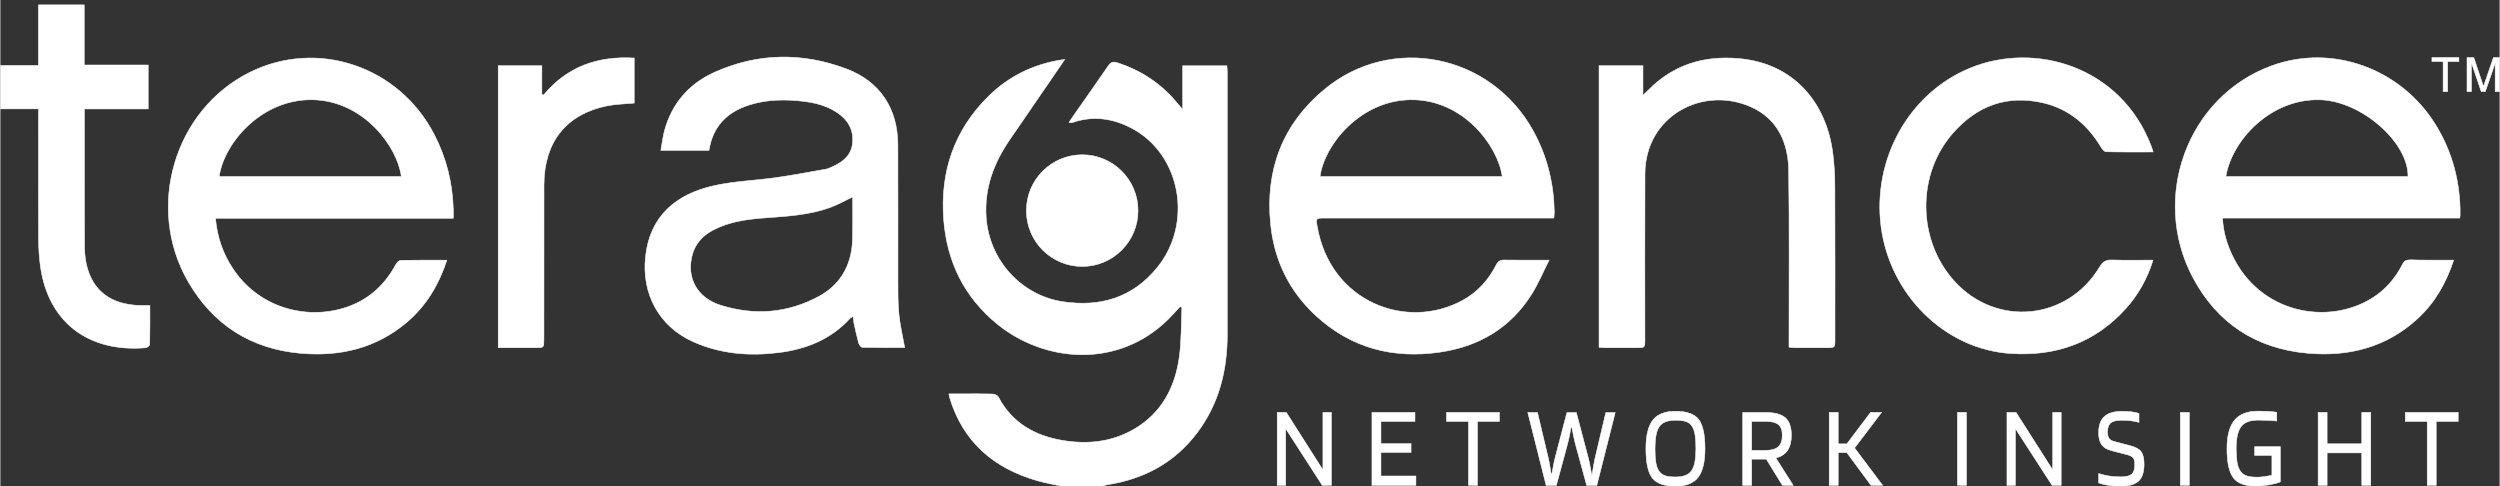 <?xml version="1.0" encoding="UTF-8" standalone="no"?>
<!DOCTYPE svg PUBLIC "-//W3C//DTD SVG 20010904//EN"
              "http://www.w3.org/TR/2001/REC-SVG-20010904/DTD/svg10.dtd">

<svg xmlns="http://www.w3.org/2000/svg"
     width="5.256in" height="1.022in"
     viewBox="0 0 473 92">
  <rect x="0" y="0" width="473" height="92" fill="#333333" stroke="none"/>
  <path id="Imported Path #37"
        fill="white" stroke="white" stroke-width="0.1"
        d="M 251.90,78.05
           C 251.90,78.05 251.90,91.85 251.90,91.85
             251.90,91.85 250.18,91.85 250.18,91.85
             250.18,91.85 243.25,81.11 243.25,81.11
             243.25,81.11 243.25,91.85 243.25,91.85
             243.25,91.85 241.65,91.85 241.65,91.85
             241.65,91.85 241.65,78.05 241.65,78.05
             241.65,78.05 243.37,78.05 243.37,78.05
             243.37,78.05 250.30,88.94 250.30,88.94
             250.30,88.94 250.30,78.05 250.30,78.05
             250.30,78.05 251.90,78.05 251.90,78.05 Z
           M 267.90,90.09
           C 267.90,90.09 267.90,91.85 267.90,91.85
             267.90,91.85 259.58,91.85 259.58,91.85
             259.58,91.85 259.58,78.05 259.58,78.05
             259.58,78.05 267.72,78.05 267.72,78.05
             267.72,78.05 267.72,79.75 267.72,79.75
             267.72,79.75 261.28,79.75 261.28,79.75
             261.28,79.75 261.28,83.97 261.28,83.97
             261.28,83.97 266.98,83.97 266.98,83.97
             266.98,83.97 266.98,85.62 266.98,85.62
             266.98,85.62 261.28,85.62 261.28,85.62
             261.28,85.62 261.28,90.09 261.28,90.09
             261.28,90.09 267.90,90.09 267.90,90.09 Z
           M 283.71,78.05
           C 283.71,78.05 283.71,79.75 283.71,79.75
             283.71,79.75 279.55,79.75 279.55,79.75
             279.55,79.75 279.55,91.85 279.55,91.85
             279.55,91.85 277.85,91.85 277.85,91.85
             277.85,91.85 277.85,79.75 277.85,79.75
             277.85,79.75 273.69,79.75 273.69,79.75
             273.69,79.75 273.69,78.05 273.69,78.05
             273.69,78.05 283.71,78.05 283.71,78.05 Z
           M 292.54,91.85
           C 292.54,91.85 289.07,78.06 289.07,78.06
             289.07,78.06 290.90,78.06 290.90,78.06
             290.90,78.06 292.98,86.79 292.98,86.79
             293.03,87.03 293.09,87.30 293.15,87.62
             293.21,87.94 293.35,88.75 293.56,90.05
             293.80,88.72 293.95,87.90 294.02,87.59
             294.09,87.28 294.15,87.02 294.20,86.80
             294.20,86.80 296.48,78.07 296.48,78.07
             296.48,78.07 298.26,78.07 298.26,78.07
             298.26,78.07 300.56,86.80 300.56,86.80
             300.61,87.02 300.67,87.28 300.74,87.57
             300.81,87.86 300.96,88.68 301.20,90.01
             301.35,89.12 301.47,88.40 301.57,87.87
             301.67,87.34 301.74,86.98 301.78,86.80
             301.78,86.80 303.84,78.07 303.84,78.07
             303.84,78.07 305.62,78.07 305.62,78.07
             305.62,78.07 302.14,91.86 302.14,91.86
             302.14,91.86 300.22,91.86 300.22,91.86
             300.22,91.86 298.20,84.47 298.20,84.47
             298.05,83.93 297.91,83.35 297.78,82.73
             297.65,82.11 297.50,81.38 297.34,80.53
             297.18,81.38 297.03,82.11 296.90,82.73
             296.77,83.35 296.63,83.92 296.48,84.47
             296.48,84.47 294.48,91.86 294.48,91.86
             294.48,91.86 292.54,91.86 292.54,91.86
             292.54,91.86 292.54,91.85 292.54,91.85 Z
           M 322.61,84.92
           C 322.61,87.43 322.17,89.24 321.30,90.35
             320.43,91.46 319.00,92.02 317.03,92.02
             314.91,92.02 313.45,91.50 312.64,90.47
             311.83,89.44 311.43,87.59 311.43,84.91
             311.43,82.42 311.87,80.61 312.75,79.50
             313.63,78.38 315.06,77.83 317.03,77.83
             319.15,77.83 320.61,78.35 321.41,79.38
             322.21,80.42 322.61,82.26 322.61,84.92M 313.75,88.90
           C 314.00,89.40 314.38,89.75 314.87,89.96
             315.36,90.17 316.08,90.27 317.03,90.27
             318.51,90.27 319.52,89.88 320.07,89.09
             320.62,88.30 320.89,86.92 320.89,84.92
             320.89,83.92 320.84,83.11 320.75,82.47
             320.66,81.83 320.51,81.31 320.31,80.92
             320.06,80.42 319.69,80.07 319.20,79.85
             318.71,79.64 317.99,79.53 317.03,79.53
             315.54,79.53 314.52,79.93 313.97,80.72
             313.42,81.51 313.15,82.91 313.15,84.92
             313.15,85.92 313.20,86.74 313.29,87.37
             313.38,88.01 313.53,88.52 313.75,88.90M 331.44,86.90
           C 331.44,86.90 331.44,91.85 331.44,91.85
             331.44,91.85 329.75,91.85 329.75,91.85
             329.75,91.85 329.75,78.06 329.75,78.06
             329.75,78.06 334.00,78.06 334.00,78.06
             335.77,78.06 337.04,78.39 337.81,79.06
             338.58,79.73 338.96,80.83 338.96,82.37
             338.96,83.57 338.72,84.53 338.23,85.24
             337.74,85.95 337.01,86.43 336.02,86.68
             336.02,86.68 339.30,91.85 339.30,91.85
             339.30,91.85 337.26,91.85 337.26,91.85
             337.26,91.85 334.22,86.90 334.22,86.90
             334.22,86.90 331.44,86.90 331.44,86.90 Z
           M 337.24,82.36
           C 337.24,81.42 336.99,80.75 336.50,80.35
             336.01,79.95 335.17,79.74 334.00,79.74
             334.00,79.74 331.44,79.74 331.44,79.74
             331.44,79.74 331.44,85.24 331.44,85.24
             331.44,85.24 334.00,85.24 334.00,85.24
             335.15,85.24 335.97,85.01 336.48,84.56
             336.98,84.11 337.24,83.38 337.24,82.36M 350.92,84.78
           C 350.92,84.78 356.23,91.85 356.23,91.85
             356.23,91.85 354.03,91.85 354.03,91.85
             354.03,91.85 349.46,85.66 349.46,85.66
             349.46,85.66 347.82,85.66 347.82,85.66
             347.82,85.66 347.82,91.85 347.82,91.85
             347.82,91.85 346.12,91.85 346.12,91.85
             346.12,91.85 346.12,78.05 346.12,78.05
             346.12,78.05 347.82,78.05 347.82,78.05
             347.82,78.05 347.82,84.01 347.82,84.01
             347.82,84.01 349.46,84.01 349.46,84.01
             349.46,84.01 353.95,78.05 353.95,78.05
             353.95,78.05 356.03,78.05 356.03,78.05
             356.03,78.05 350.92,84.78 350.92,84.78 Z
           M 372.09,78.05
           C 372.09,78.05 372.09,91.84 372.09,91.84
             372.09,91.84 370.39,91.84 370.39,91.84
             370.39,91.84 370.39,78.05 370.39,78.05
             370.39,78.05 372.09,78.05 372.09,78.05 Z
           M 390.02,78.05
           C 390.02,78.05 390.02,91.85 390.02,91.85
             390.02,91.85 388.30,91.85 388.30,91.85
             388.30,91.85 381.36,81.11 381.36,81.11
             381.36,81.11 381.36,91.85 381.36,91.85
             381.36,91.85 379.76,91.85 379.76,91.85
             379.76,91.85 379.76,78.05 379.76,78.05
             379.76,78.05 381.48,78.05 381.48,78.05
             381.48,78.05 388.42,88.94 388.42,88.94
             388.42,88.94 388.42,78.05 388.42,78.05
             388.42,78.05 390.02,78.05 390.02,78.05 Z
           M 402.53,86.06
           C 402.53,86.06 399.49,85.27 399.49,85.27
             398.65,85.05 398.04,84.67 397.67,84.14
             397.30,83.61 397.11,82.86 397.11,81.91
             397.11,80.52 397.47,79.49 398.20,78.83
             398.93,78.17 400.06,77.84 401.59,77.84
             402.23,77.84 402.81,77.87 403.32,77.94
             403.83,78.01 404.31,78.11 404.75,78.24
             404.75,78.24 404.75,79.93 404.75,79.93
             404.19,79.78 403.66,79.68 403.15,79.62
             402.64,79.56 402.12,79.53 401.57,79.53
             400.54,79.53 399.82,79.70 399.41,80.02
             399.00,80.35 398.79,80.93 398.79,81.77
             398.79,82.30 398.89,82.70 399.08,82.97
             399.27,83.24 399.59,83.44 400.03,83.55
             400.03,83.55 403.05,84.34 403.05,84.34
             404.12,84.62 404.83,85.01 405.18,85.52
             405.53,86.03 405.71,86.81 405.71,87.86
             405.71,89.37 405.35,90.44 404.64,91.07
             403.93,91.70 402.80,92.02 401.25,92.02
             400.44,92.02 399.65,91.96 398.90,91.84
             398.15,91.72 397.55,91.57 397.11,91.38
             397.11,91.38 397.11,89.62 397.11,89.62
             397.74,89.83 398.40,89.98 399.11,90.09
             399.82,90.20 400.53,90.25 401.25,90.25
             402.25,90.25 402.95,90.09 403.35,89.77
             403.75,89.45 403.95,88.82 403.95,87.90
             403.95,87.33 403.85,86.91 403.66,86.66
             403.46,86.41 403.09,86.21 402.53,86.06M 414.27,78.05
           C 414.27,78.05 414.27,91.84 414.27,91.84
             414.27,91.84 412.57,91.84 412.57,91.84
             412.57,91.84 412.57,78.05 412.57,78.05
             412.57,78.05 414.27,78.05 414.27,78.05 Z
           M 429.90,86.19
           C 429.90,86.19 426.64,86.19 426.64,86.19
             426.64,86.19 426.64,84.54 426.64,84.54
             426.64,84.54 431.50,84.54 431.50,84.54
             431.50,84.54 431.50,91.18 431.50,91.18
             431.13,91.37 430.46,91.56 429.50,91.74
             428.54,91.92 427.67,92.01 426.88,92.01
             424.81,92.01 423.38,91.48 422.59,90.40
             421.80,89.33 421.40,87.50 421.40,84.92
             421.40,82.49 421.87,80.69 422.82,79.54
             423.77,78.39 425.25,77.81 427.28,77.81
             427.97,77.81 428.64,77.83 429.27,77.86
             429.90,77.90 430.42,77.95 430.82,78.03
             430.82,78.03 430.82,79.68 430.82,79.68
             430.29,79.62 429.71,79.58 429.09,79.55
             428.47,79.52 427.87,79.51 427.28,79.51
             425.76,79.51 424.69,79.92 424.07,80.74
             423.45,81.56 423.14,82.95 423.14,84.92
             423.14,85.89 423.19,86.70 423.29,87.35
             423.39,88.00 423.55,88.53 423.78,88.92
             424.05,89.42 424.43,89.77 424.92,89.99
             425.41,90.20 426.13,90.31 427.08,90.31
             427.45,90.31 427.89,90.28 428.40,90.21
             428.91,90.14 429.41,90.05 429.90,89.94
             429.90,89.94 429.90,86.19 429.90,86.19 Z
           M 440.35,91.85
           C 440.35,91.85 438.65,91.85 438.65,91.85
             438.65,91.85 438.65,78.05 438.65,78.05
             438.65,78.05 440.35,78.05 440.35,78.05
             440.35,78.05 440.35,83.99 440.35,83.99
             440.35,83.99 446.91,83.99 446.91,83.99
             446.91,83.99 446.91,78.05 446.91,78.05
             446.91,78.05 448.61,78.05 448.61,78.05
             448.61,78.05 448.61,91.85 448.61,91.85
             448.61,91.85 446.91,91.85 446.91,91.85
             446.91,91.85 446.91,85.71 446.91,85.71
             446.91,85.71 440.35,85.71 440.35,85.71
             440.35,85.71 440.35,91.85 440.35,91.85 Z
           M 465.16,78.05
           C 465.16,78.05 465.16,79.75 465.16,79.75
             465.16,79.75 461.00,79.75 461.00,79.75
             461.00,79.75 461.00,91.85 461.00,91.85
             461.00,91.85 459.30,91.85 459.30,91.85
             459.30,91.85 459.30,79.75 459.30,79.75
             459.30,79.75 455.15,79.75 455.15,79.75
             455.15,79.75 455.15,78.05 455.15,78.05
             455.15,78.05 465.16,78.05 465.16,78.05 Z
           M 200.82,92.01
           C 199.31,91.67 197.78,91.41 196.30,90.99
             188.00,88.63 182.19,83.64 179.64,75.22
             179.60,75.07 179.58,74.92 179.51,74.54
             180.40,74.54 181.21,74.54 182.02,74.54
             183.93,74.54 185.85,74.51 187.77,74.57
             188.16,74.58 188.73,74.84 188.89,75.15
             191.50,80.09 195.82,82.50 201.13,83.37
             205.82,84.14 210.40,83.65 214.57,81.22
             219.75,78.20 222.30,73.37 223.11,67.63
             223.55,64.51 223.46,61.31 223.61,58.15
             223.49,58.12 223.37,58.09 223.24,58.05
             222.47,58.87 221.73,59.73 220.92,60.52
             211.43,69.79 197.64,68.61 188.69,61.35
             182.42,56.25 179.13,49.53 178.52,41.50
             177.84,32.50 180.51,24.66 186.97,18.26
             190.76,14.51 195.36,12.23 200.64,11.36
             200.83,11.33 201.03,11.32 201.43,11.27
             199.80,13.65 198.28,15.87 196.75,18.10
             194.85,20.86 192.96,23.63 191.06,26.39
             188.00,30.84 186.19,35.63 186.57,41.17
             187.13,49.15 193.11,55.88 201.02,57.09
             208.17,58.18 214.34,56.35 218.99,50.58
             225.77,42.16 223.39,29.20 214.18,24.30
             210.63,22.41 206.88,21.83 202.97,23.16
             202.86,23.20 202.74,23.23 202.62,23.24
             202.55,23.25 202.47,23.21 202.25,23.16
             202.53,22.74 202.77,22.36 203.03,21.99
             205.24,18.82 207.49,15.67 209.67,12.47
             210.17,11.74 210.62,11.61 211.43,11.88
             215.87,13.34 219.62,15.78 222.61,19.38
             222.90,19.73 223.21,20.08 223.76,20.72
             223.76,20.72 223.76,12.45 223.76,12.45
             223.76,12.45 232.13,12.45 232.13,12.45
             232.16,12.85 232.20,13.27 232.20,13.69
             232.20,30.24 232.20,63.35 232.20,63.35
             232.20,70.10 230.64,76.39 226.52,81.87
             222.26,87.55 216.45,90.66 209.48,91.74
             209.14,91.79 208.81,91.93 208.47,92.02
             208.47,92.02 200.82,92.02 200.82,92.02
             200.82,92.02 200.82,92.01 200.82,92.01 Z
           M 464.31,49.23
           C 462.86,53.61 460.70,57.38 457.38,60.39
             451.50,65.75 444.42,67.54 436.66,66.85
             426.85,65.98 419.48,61.11 414.91,52.45
             406.95,37.39 413.90,18.26 429.88,12.44
             441.29,8.28 454.29,12.93 460.88,23.61
             464.11,28.83 465.57,34.55 465.53,40.67
             465.53,40.82 465.50,40.97 465.46,41.27
             465.46,41.27 420.56,41.27 420.56,41.27
             420.67,43.81 421.34,46.04 422.33,48.17
             427.56,59.43 440.57,61.65 448.92,56.40
             451.41,54.83 453.28,52.67 454.60,50.05
             454.93,49.38 455.34,49.17 456.07,49.18
             458.75,49.26 461.46,49.23 464.31,49.23M 421.19,33.41
           C 421.19,33.41 455.66,33.41 455.66,33.41
             455.76,26.92 446.90,19.18 439.14,18.89
             429.65,18.54 422.28,26.60 421.19,33.41M 85.73,41.31
           C 85.73,41.31 40.71,41.31 40.71,41.31
             41.03,44.93 42.15,48.11 44.10,50.99
             50.52,60.49 63.09,61.13 70.18,55.68
             72.18,54.14 73.68,52.20 74.88,50.01
             75.06,49.69 75.47,49.27 75.77,49.27
             78.63,49.21 81.49,49.24 84.50,49.24
             82.97,53.90 80.60,57.85 76.97,60.95
             71.16,65.89 64.31,67.52 56.87,66.87
             47.44,66.05 40.26,61.46 35.55,53.32
             27.42,39.29 32.93,20.80 47.19,13.70
             60.00,7.32 75.44,12.53 82.12,25.48
             84.41,29.91 85.58,34.62 85.72,39.59
             85.74,40.08 85.73,40.59 85.73,41.31M 41.40,33.41
           C 41.40,33.41 75.88,33.41 75.88,33.41
             75.18,27.82 68.81,19.07 59.10,18.88
             49.55,18.69 42.38,26.89 41.40,33.41M 294.01,41.27
           C 294.01,41.27 292.36,41.27 292.36,41.27
             278.46,41.27 264.56,41.27 250.65,41.27
             248.99,41.27 248.94,41.28 249.23,42.90
             251.74,57.25 266.21,62.63 276.78,56.83
             279.59,55.29 281.65,52.97 283.10,50.14
             283.46,49.42 283.87,49.19 284.66,49.21
             287.33,49.26 290.00,49.23 293.11,49.23
             291.93,51.55 291.03,53.75 289.77,55.73
             285.75,62.08 279.83,65.57 272.43,66.65
             263.55,67.94 255.61,65.87 248.95,59.73
             243.92,55.08 241.08,49.25 240.40,42.44
             239.37,32.19 242.63,23.52 250.59,16.92
             263.28,6.41 282.11,10.24 290.11,24.79
             292.74,29.57 294.00,34.70 294.09,40.13
             294.09,40.43 294.04,40.75 294.01,41.27M 249.76,33.41
           C 249.76,33.41 284.24,33.41 284.24,33.41
             283.41,27.51 276.78,18.72 266.84,18.88
             257.34,19.03 250.54,27.41 249.76,33.41M 171.15,65.78
           C 168.49,65.78 165.82,65.80 163.16,65.74
             162.90,65.74 162.53,65.27 162.44,64.96
             162.09,63.70 161.82,62.42 161.54,61.14
             161.46,60.77 161.44,60.39 161.37,59.89
             161.10,60.05 160.94,60.10 160.85,60.20
             157.20,64.22 152.49,66.10 147.24,66.74
             141.70,67.42 136.25,66.99 131.07,64.65
             124.64,61.75 121.35,55.60 122.09,48.62
             122.90,40.91 127.86,36.77 134.98,35.16
             138.80,34.29 142.79,34.18 146.69,33.63
             149.88,33.18 153.05,32.58 156.22,32.02
             156.68,31.94 157.12,31.70 157.56,31.51
             159.52,30.63 161.06,29.36 161.28,27.07
             161.52,24.58 160.42,22.67 158.37,21.30
             155.96,19.69 153.20,19.24 150.41,19.02
             147.45,18.80 144.51,18.97 141.66,19.89
             137.44,21.24 134.81,23.98 134.11,28.47
             134.11,28.47 125.00,28.47 125.00,28.47
             125.24,27.15 125.37,25.89 125.70,24.69
             127.11,19.57 130.34,15.86 135.12,13.70
             143.32,10.00 151.77,9.89 160.15,13.05
             166.52,15.46 169.83,20.60 169.86,27.42
             169.89,35.99 169.86,44.57 169.87,53.14
             169.87,55.25 169.85,57.37 170.06,59.47
             170.26,61.52 170.75,63.54 171.15,65.78M 161.30,37.27
           C 159.76,38.00 158.42,38.78 156.98,39.29
             153.07,40.70 148.95,40.92 144.85,41.23
             141.43,41.48 138.03,41.90 134.91,43.53
             132.99,44.54 131.59,45.99 130.98,48.11
             129.75,52.43 131.76,56.35 136.31,57.77
             142.75,59.79 149.09,59.29 155.06,56.01
             158.13,54.32 160.14,51.68 160.92,48.21
             161.14,47.21 161.27,46.17 161.28,45.14
             161.34,42.54 161.30,39.93 161.30,37.27M 338.51,65.71
           C 338.51,65.13 338.51,64.66 338.51,64.18
             338.50,53.57 338.60,42.96 338.45,32.35
             338.38,27.10 336.44,22.54 331.36,20.25
             322.32,16.17 311.31,21.81 311.25,32.90
             311.20,43.35 311.24,53.80 311.24,64.25
             311.24,65.81 311.24,65.81 309.67,65.81
             307.75,65.81 305.83,65.82 303.91,65.81
             303.48,65.81 303.05,65.76 302.56,65.73
             302.56,65.73 302.56,12.44 302.56,12.44
             302.56,12.44 310.87,12.44 310.87,12.44
             310.87,12.44 310.87,18.04 310.87,18.04
             311.40,17.53 311.66,17.30 311.89,17.06
             316.57,12.29 322.30,10.52 328.88,11.07
             339.58,11.96 345.60,19.62 346.80,28.98
             347.08,31.15 347.19,33.35 347.19,35.53
             347.23,45.10 347.21,54.67 347.21,64.25
             347.21,65.80 347.21,65.81 345.62,65.81
             343.70,65.81 341.78,65.82 339.86,65.81
             339.43,65.80 339.00,65.74 338.51,65.71M 407.41,49.23
           C 406.30,52.76 404.60,55.80 402.22,58.43
             396.41,64.85 389.07,67.45 380.53,66.91
             367.95,66.12 357.56,55.71 355.92,42.80
             354.32,30.16 361.15,17.76 372.63,12.95
             385.01,7.77 401.34,12.55 407.08,27.71
             407.19,28.00 407.28,28.30 407.43,28.76
             404.38,28.76 401.45,28.79 398.51,28.72
             398.18,28.71 397.78,28.20 397.56,27.83
             395.02,23.61 391.50,20.62 386.66,19.48
             379.82,17.87 374.10,19.99 369.55,25.17
             362.61,33.03 362.77,45.45 369.80,53.21
             377.73,61.98 391.25,60.67 397.32,50.50
             397.92,49.50 398.53,49.16 399.66,49.20
             402.17,49.29 404.69,49.23 407.41,49.23M 7.21,20.61
           C 7.21,20.61 0.03,20.61 0.03,20.61
             0.03,20.61 0.03,12.39 0.03,12.39
             0.03,12.39 7.20,12.39 7.20,12.39
             7.20,12.39 7.20,0.92 7.20,0.92
             7.20,0.92 15.87,0.92 15.87,0.92
             15.87,0.92 15.87,12.30 15.87,12.30
             15.87,12.30 27.98,12.30 27.98,12.30
             27.98,12.30 27.98,20.62 27.98,20.62
             27.98,20.62 15.90,20.62 15.90,20.62
             15.90,20.62 15.90,21.99 15.90,21.99
             15.90,30.13 15.89,38.26 15.92,46.39
             15.92,47.62 16.02,48.87 16.29,50.06
             17.41,55.02 20.89,57.65 26.38,57.81
             26.97,57.83 27.56,57.81 28.30,57.81
             28.30,60.35 28.32,62.77 28.26,65.19
             28.25,65.42 27.77,65.80 27.48,65.82
             16.55,66.73 9.11,60.87 7.61,50.62
             7.36,48.89 7.24,47.13 7.23,45.38
             7.19,37.64 7.21,29.91 7.21,22.17
             7.21,22.17 7.21,20.61 7.21,20.61
             7.21,20.61 7.21,20.61 7.21,20.61 Z
           M 102.80,17.99
           C 107.27,12.60 113.06,10.58 119.96,10.98
             119.96,10.98 119.96,19.51 119.96,19.51
             118.22,19.68 116.49,19.70 114.83,20.03
             107.08,21.60 102.89,26.88 102.88,35.02
             102.86,44.75 102.88,54.48 102.87,64.22
             102.87,65.80 102.87,65.80 101.31,65.81
             98.97,65.81 96.62,65.81 94.22,65.81
             94.22,65.81 94.22,12.44 94.22,12.44
             94.22,12.44 102.48,12.44 102.48,12.44
             102.48,12.44 102.48,17.85 102.48,17.85
             102.59,17.90 102.69,17.94 102.80,17.99M 462.31,17.33
           C 462.31,17.33 462.31,11.65 462.31,11.65
             462.31,11.65 460.19,11.65 460.19,11.65
             460.19,11.65 460.19,10.89 460.19,10.89
             460.19,10.89 465.29,10.89 465.29,10.89
             465.29,10.89 465.29,11.65 465.29,11.65
             465.29,11.65 463.16,11.65 463.16,11.65
             463.16,11.65 463.16,17.33 463.16,17.33
             463.16,17.33 462.31,17.33 462.31,17.33 Z
           M 466.83,17.33
           C 466.83,17.33 466.83,10.89 466.83,10.89
             466.83,10.89 468.11,10.89 468.11,10.89
             468.11,10.89 469.64,15.45 469.64,15.45
             469.78,15.88 469.88,16.19 469.95,16.40
             470.02,16.17 470.14,15.82 470.29,15.37
             470.29,15.37 471.83,10.89 471.83,10.89
             471.83,10.89 472.98,10.89 472.98,10.89
             472.98,10.89 472.98,17.33 472.98,17.33
             472.98,17.33 472.16,17.33 472.16,17.33
             472.16,17.33 472.16,11.94 472.16,11.94
             472.16,11.94 470.29,17.33 470.29,17.33
             470.29,17.33 469.52,17.33 469.52,17.33
             469.52,17.33 467.66,11.85 467.66,11.85
             467.66,11.85 467.66,17.33 467.66,17.33
             467.66,17.33 466.83,17.33 466.83,17.33 Z
           M 215.31,39.86
           C 215.31,45.70 210.58,50.43 204.75,50.43
             198.91,50.43 194.18,45.70 194.18,39.86
             194.18,34.02 198.91,29.29 204.75,29.29
             210.57,29.29 215.31,34.02 215.31,39.86M 200.82,92.01
           C 199.31,91.67 197.78,91.41 196.30,90.99
             188.00,88.63 182.19,83.64 179.64,75.22
             179.60,75.07 179.58,74.92 179.51,74.54
             180.40,74.54 181.21,74.54 182.02,74.54
             183.93,74.54 185.85,74.51 187.77,74.57
             188.16,74.58 188.73,74.84 188.89,75.15
             191.50,80.09 195.82,82.50 201.13,83.37
             205.82,84.14 210.40,83.65 214.57,81.22
             219.75,78.20 222.30,73.37 223.11,67.63
             223.55,64.51 223.46,61.31 223.61,58.15
             223.49,58.12 223.37,58.09 223.24,58.05
             222.47,58.87 221.73,59.73 220.92,60.52
             211.43,69.79 197.64,68.61 188.69,61.35
             182.42,56.25 179.13,49.53 178.52,41.50
             177.84,32.50 180.51,24.66 186.97,18.26
             190.76,14.51 195.36,12.23 200.64,11.36
             200.83,11.33 201.03,11.32 201.43,11.27
             199.80,13.65 198.28,15.87 196.75,18.10
             194.85,20.86 192.96,23.63 191.06,26.39
             188.00,30.84 186.19,35.63 186.57,41.17
             187.13,49.15 193.11,55.88 201.02,57.09
             208.17,58.18 214.34,56.35 218.99,50.58
             225.77,42.16 223.39,29.20 214.18,24.30
             210.63,22.41 206.88,21.83 202.97,23.16
             202.86,23.20 202.74,23.23 202.62,23.24
             202.55,23.25 202.47,23.21 202.25,23.16
             202.53,22.74 202.77,22.36 203.03,21.99
             205.24,18.82 207.49,15.67 209.67,12.47
             210.17,11.74 210.62,11.61 211.43,11.88
             215.87,13.34 219.62,15.78 222.61,19.38
             222.90,19.73 223.21,20.08 223.76,20.72
             223.76,20.72 223.76,12.45 223.76,12.45
             223.76,12.45 232.13,12.45 232.13,12.45
             232.16,12.85 232.20,13.27 232.20,13.69
             232.20,30.24 232.20,63.35 232.20,63.35
             232.20,70.10 230.64,76.39 226.52,81.87
             222.26,87.55 216.45,90.66 209.48,91.74
             209.14,91.79 208.81,91.93 208.47,92.02
             208.47,92.02 200.82,92.02 200.82,92.02
             200.82,92.02 200.82,92.01 200.82,92.01 Z
           M 464.31,49.23
           C 462.86,53.61 460.70,57.38 457.38,60.39
             451.50,65.75 444.42,67.54 436.66,66.85
             426.85,65.98 419.48,61.11 414.91,52.45
             406.95,37.39 413.90,18.26 429.88,12.44
             441.29,8.28 454.29,12.93 460.88,23.61
             464.11,28.83 465.57,34.55 465.53,40.67
             465.53,40.82 465.50,40.97 465.46,41.27
             465.46,41.27 420.56,41.27 420.56,41.27
             420.67,43.81 421.34,46.04 422.33,48.17
             427.56,59.43 440.57,61.65 448.92,56.40
             451.41,54.83 453.28,52.67 454.60,50.05
             454.93,49.38 455.34,49.17 456.07,49.18
             458.75,49.26 461.46,49.23 464.31,49.23M 421.19,33.41
           C 421.19,33.41 455.66,33.41 455.66,33.41
             455.76,26.92 446.90,19.18 439.14,18.89
             429.65,18.54 422.28,26.60 421.19,33.41M 85.73,41.31
           C 85.73,41.31 40.71,41.31 40.71,41.31
             41.03,44.93 42.15,48.11 44.10,50.99
             50.52,60.49 63.09,61.13 70.18,55.68
             72.18,54.14 73.68,52.20 74.88,50.01
             75.06,49.69 75.47,49.27 75.77,49.27
             78.63,49.21 81.49,49.24 84.50,49.24
             82.97,53.90 80.60,57.85 76.97,60.95
             71.16,65.89 64.31,67.52 56.87,66.87
             47.44,66.05 40.26,61.46 35.55,53.32
             27.42,39.29 32.93,20.80 47.19,13.70
             60.00,7.32 75.44,12.53 82.12,25.48
             84.41,29.91 85.58,34.62 85.72,39.59
             85.74,40.08 85.73,40.59 85.73,41.31M 41.40,33.41
           C 41.40,33.41 75.88,33.41 75.88,33.41
             75.18,27.82 68.81,19.07 59.10,18.88
             49.55,18.69 42.38,26.89 41.40,33.41M 294.01,41.27
           C 294.01,41.27 292.36,41.27 292.36,41.27
             278.46,41.27 264.56,41.27 250.65,41.27
             248.99,41.27 248.94,41.28 249.23,42.90
             251.74,57.25 266.21,62.63 276.78,56.83
             279.59,55.29 281.65,52.97 283.10,50.14
             283.46,49.42 283.87,49.19 284.66,49.21
             287.33,49.26 290.00,49.23 293.11,49.23
             291.93,51.55 291.03,53.75 289.77,55.73
             285.75,62.08 279.83,65.57 272.43,66.65
             263.55,67.94 255.61,65.87 248.95,59.73
             243.92,55.08 241.08,49.25 240.40,42.44
             239.37,32.19 242.63,23.52 250.59,16.92
             263.28,6.41 282.11,10.24 290.11,24.79
             292.74,29.57 294.00,34.70 294.09,40.13
             294.09,40.43 294.04,40.75 294.01,41.27M 249.76,33.41
           C 249.76,33.41 284.24,33.41 284.24,33.41
             283.41,27.51 276.78,18.72 266.84,18.88
             257.34,19.03 250.54,27.41 249.76,33.41M 171.15,65.78
           C 168.49,65.78 165.82,65.80 163.16,65.74
             162.90,65.74 162.53,65.27 162.44,64.96
             162.09,63.70 161.82,62.42 161.54,61.14
             161.46,60.77 161.44,60.39 161.37,59.89
             161.10,60.05 160.94,60.10 160.85,60.20
             157.20,64.22 152.49,66.10 147.24,66.74
             141.70,67.42 136.25,66.99 131.07,64.65
             124.64,61.75 121.35,55.60 122.09,48.62
             122.90,40.91 127.86,36.77 134.98,35.16
             138.80,34.29 142.79,34.18 146.69,33.63
             149.88,33.18 153.05,32.58 156.22,32.02
             156.68,31.94 157.12,31.70 157.56,31.51
             159.52,30.63 161.06,29.36 161.28,27.07
             161.52,24.58 160.42,22.67 158.37,21.30
             155.96,19.69 153.20,19.24 150.41,19.02
             147.45,18.80 144.51,18.97 141.66,19.89
             137.44,21.24 134.81,23.98 134.11,28.47
             134.11,28.47 125.00,28.47 125.00,28.47
             125.24,27.15 125.37,25.89 125.70,24.69
             127.11,19.57 130.34,15.86 135.12,13.70
             143.32,10.00 151.77,9.89 160.15,13.05
             166.52,15.46 169.83,20.60 169.86,27.42
             169.89,35.99 169.86,44.57 169.87,53.14
             169.87,55.25 169.85,57.37 170.06,59.47
             170.26,61.52 170.75,63.54 171.15,65.78M 161.30,37.27
           C 159.76,38.00 158.42,38.78 156.98,39.29
             153.07,40.70 148.95,40.92 144.85,41.23
             141.43,41.48 138.03,41.90 134.91,43.53
             132.99,44.54 131.59,45.99 130.98,48.11
             129.75,52.43 131.76,56.35 136.31,57.77
             142.75,59.79 149.09,59.29 155.06,56.01
             158.13,54.32 160.14,51.68 160.92,48.21
             161.14,47.21 161.27,46.17 161.28,45.14
             161.34,42.54 161.30,39.93 161.30,37.27M 338.51,65.71
           C 338.51,65.13 338.51,64.66 338.51,64.18
             338.50,53.57 338.60,42.96 338.45,32.35
             338.38,27.10 336.44,22.54 331.36,20.25
             322.32,16.17 311.31,21.81 311.25,32.90
             311.20,43.35 311.24,53.80 311.24,64.25
             311.24,65.81 311.24,65.81 309.67,65.81
             307.75,65.81 305.83,65.82 303.91,65.81
             303.48,65.81 303.05,65.76 302.56,65.73
             302.56,65.73 302.56,12.44 302.56,12.44
             302.56,12.44 310.87,12.44 310.87,12.44
             310.87,12.44 310.87,18.04 310.87,18.04
             311.40,17.53 311.66,17.30 311.89,17.06
             316.57,12.29 322.30,10.52 328.88,11.07
             339.58,11.96 345.60,19.62 346.80,28.98
             347.08,31.15 347.19,33.35 347.19,35.53
             347.23,45.10 347.21,54.67 347.21,64.25
             347.21,65.80 347.21,65.81 345.62,65.81
             343.70,65.81 341.78,65.82 339.86,65.81
             339.43,65.80 339.00,65.74 338.51,65.71M 407.41,49.23
           C 406.30,52.76 404.60,55.80 402.22,58.43
             396.41,64.85 389.07,67.45 380.53,66.91
             367.95,66.12 357.56,55.71 355.92,42.80
             354.32,30.16 361.15,17.76 372.63,12.95
             385.01,7.77 401.34,12.55 407.08,27.71
             407.19,28.00 407.28,28.30 407.43,28.76
             404.38,28.76 401.45,28.79 398.51,28.72
             398.18,28.71 397.78,28.20 397.56,27.83
             395.02,23.61 391.50,20.62 386.66,19.48
             379.82,17.87 374.10,19.99 369.55,25.17
             362.61,33.03 362.77,45.45 369.80,53.21
             377.73,61.98 391.25,60.67 397.32,50.50
             397.92,49.50 398.53,49.16 399.66,49.20
             402.17,49.29 404.69,49.23 407.41,49.23M 7.21,20.61
           C 7.21,20.61 0.03,20.61 0.03,20.61
             0.03,20.61 0.03,12.39 0.03,12.39
             0.03,12.39 7.20,12.39 7.20,12.39
             7.20,12.39 7.20,0.92 7.20,0.92
             7.20,0.92 15.87,0.92 15.87,0.92
             15.87,0.92 15.87,12.30 15.87,12.30
             15.87,12.30 27.98,12.30 27.98,12.30
             27.98,12.30 27.98,20.62 27.98,20.62
             27.98,20.62 15.90,20.62 15.90,20.62
             15.90,20.62 15.90,21.99 15.90,21.99
             15.90,30.13 15.89,38.26 15.92,46.39
             15.92,47.62 16.02,48.87 16.29,50.06
             17.41,55.02 20.89,57.65 26.38,57.81
             26.97,57.83 27.56,57.81 28.30,57.81
             28.30,60.35 28.32,62.77 28.26,65.19
             28.25,65.42 27.77,65.80 27.48,65.82
             16.55,66.73 9.11,60.87 7.61,50.62
             7.36,48.89 7.24,47.13 7.23,45.38
             7.19,37.64 7.21,29.91 7.21,22.17
             7.21,22.17 7.21,20.61 7.21,20.61
             7.21,20.61 7.21,20.61 7.21,20.61 Z
           M 102.80,17.99
           C 107.27,12.60 113.06,10.58 119.96,10.98
             119.96,10.98 119.96,19.51 119.96,19.51
             118.22,19.68 116.49,19.70 114.83,20.03
             107.08,21.60 102.89,26.88 102.88,35.02
             102.86,44.75 102.88,54.48 102.87,64.22
             102.87,65.80 102.87,65.80 101.31,65.81
             98.97,65.81 96.62,65.81 94.22,65.81
             94.22,65.81 94.22,12.44 94.22,12.44
             94.22,12.44 102.48,12.44 102.48,12.44
             102.48,12.44 102.48,17.85 102.48,17.85
             102.59,17.90 102.69,17.94 102.80,17.99M 462.31,17.33
           C 462.31,17.33 462.31,11.65 462.31,11.65
             462.31,11.65 460.19,11.65 460.19,11.65
             460.19,11.65 460.19,10.89 460.19,10.89
             460.19,10.89 465.29,10.89 465.29,10.89
             465.29,10.89 465.29,11.65 465.29,11.65
             465.29,11.65 463.16,11.65 463.16,11.65
             463.16,11.65 463.16,17.33 463.16,17.33
             463.16,17.33 462.31,17.33 462.31,17.33 Z
           M 466.83,17.33
           C 466.83,17.33 466.83,10.89 466.83,10.89
             466.83,10.89 468.11,10.89 468.11,10.89
             468.11,10.89 469.64,15.45 469.64,15.45
             469.78,15.88 469.88,16.19 469.95,16.40
             470.02,16.17 470.14,15.82 470.29,15.37
             470.29,15.37 471.83,10.89 471.83,10.89
             471.83,10.89 472.98,10.89 472.98,10.89
             472.98,10.89 472.98,17.33 472.98,17.33
             472.98,17.33 472.16,17.33 472.16,17.33
             472.16,17.33 472.16,11.94 472.16,11.94
             472.16,11.94 470.29,17.33 470.29,17.33
             470.29,17.33 469.52,17.33 469.52,17.33
             469.52,17.33 467.66,11.85 467.66,11.85
             467.66,11.85 467.66,17.33 467.66,17.33
             467.66,17.33 466.83,17.33 466.83,17.33 Z
           M 215.31,39.86
           C 215.31,45.70 210.58,50.43 204.75,50.43
             198.91,50.43 194.18,45.70 194.18,39.86
             194.18,34.02 198.91,29.29 204.75,29.29
             210.57,29.29 215.31,34.02 215.31,39.86" />
</svg>
